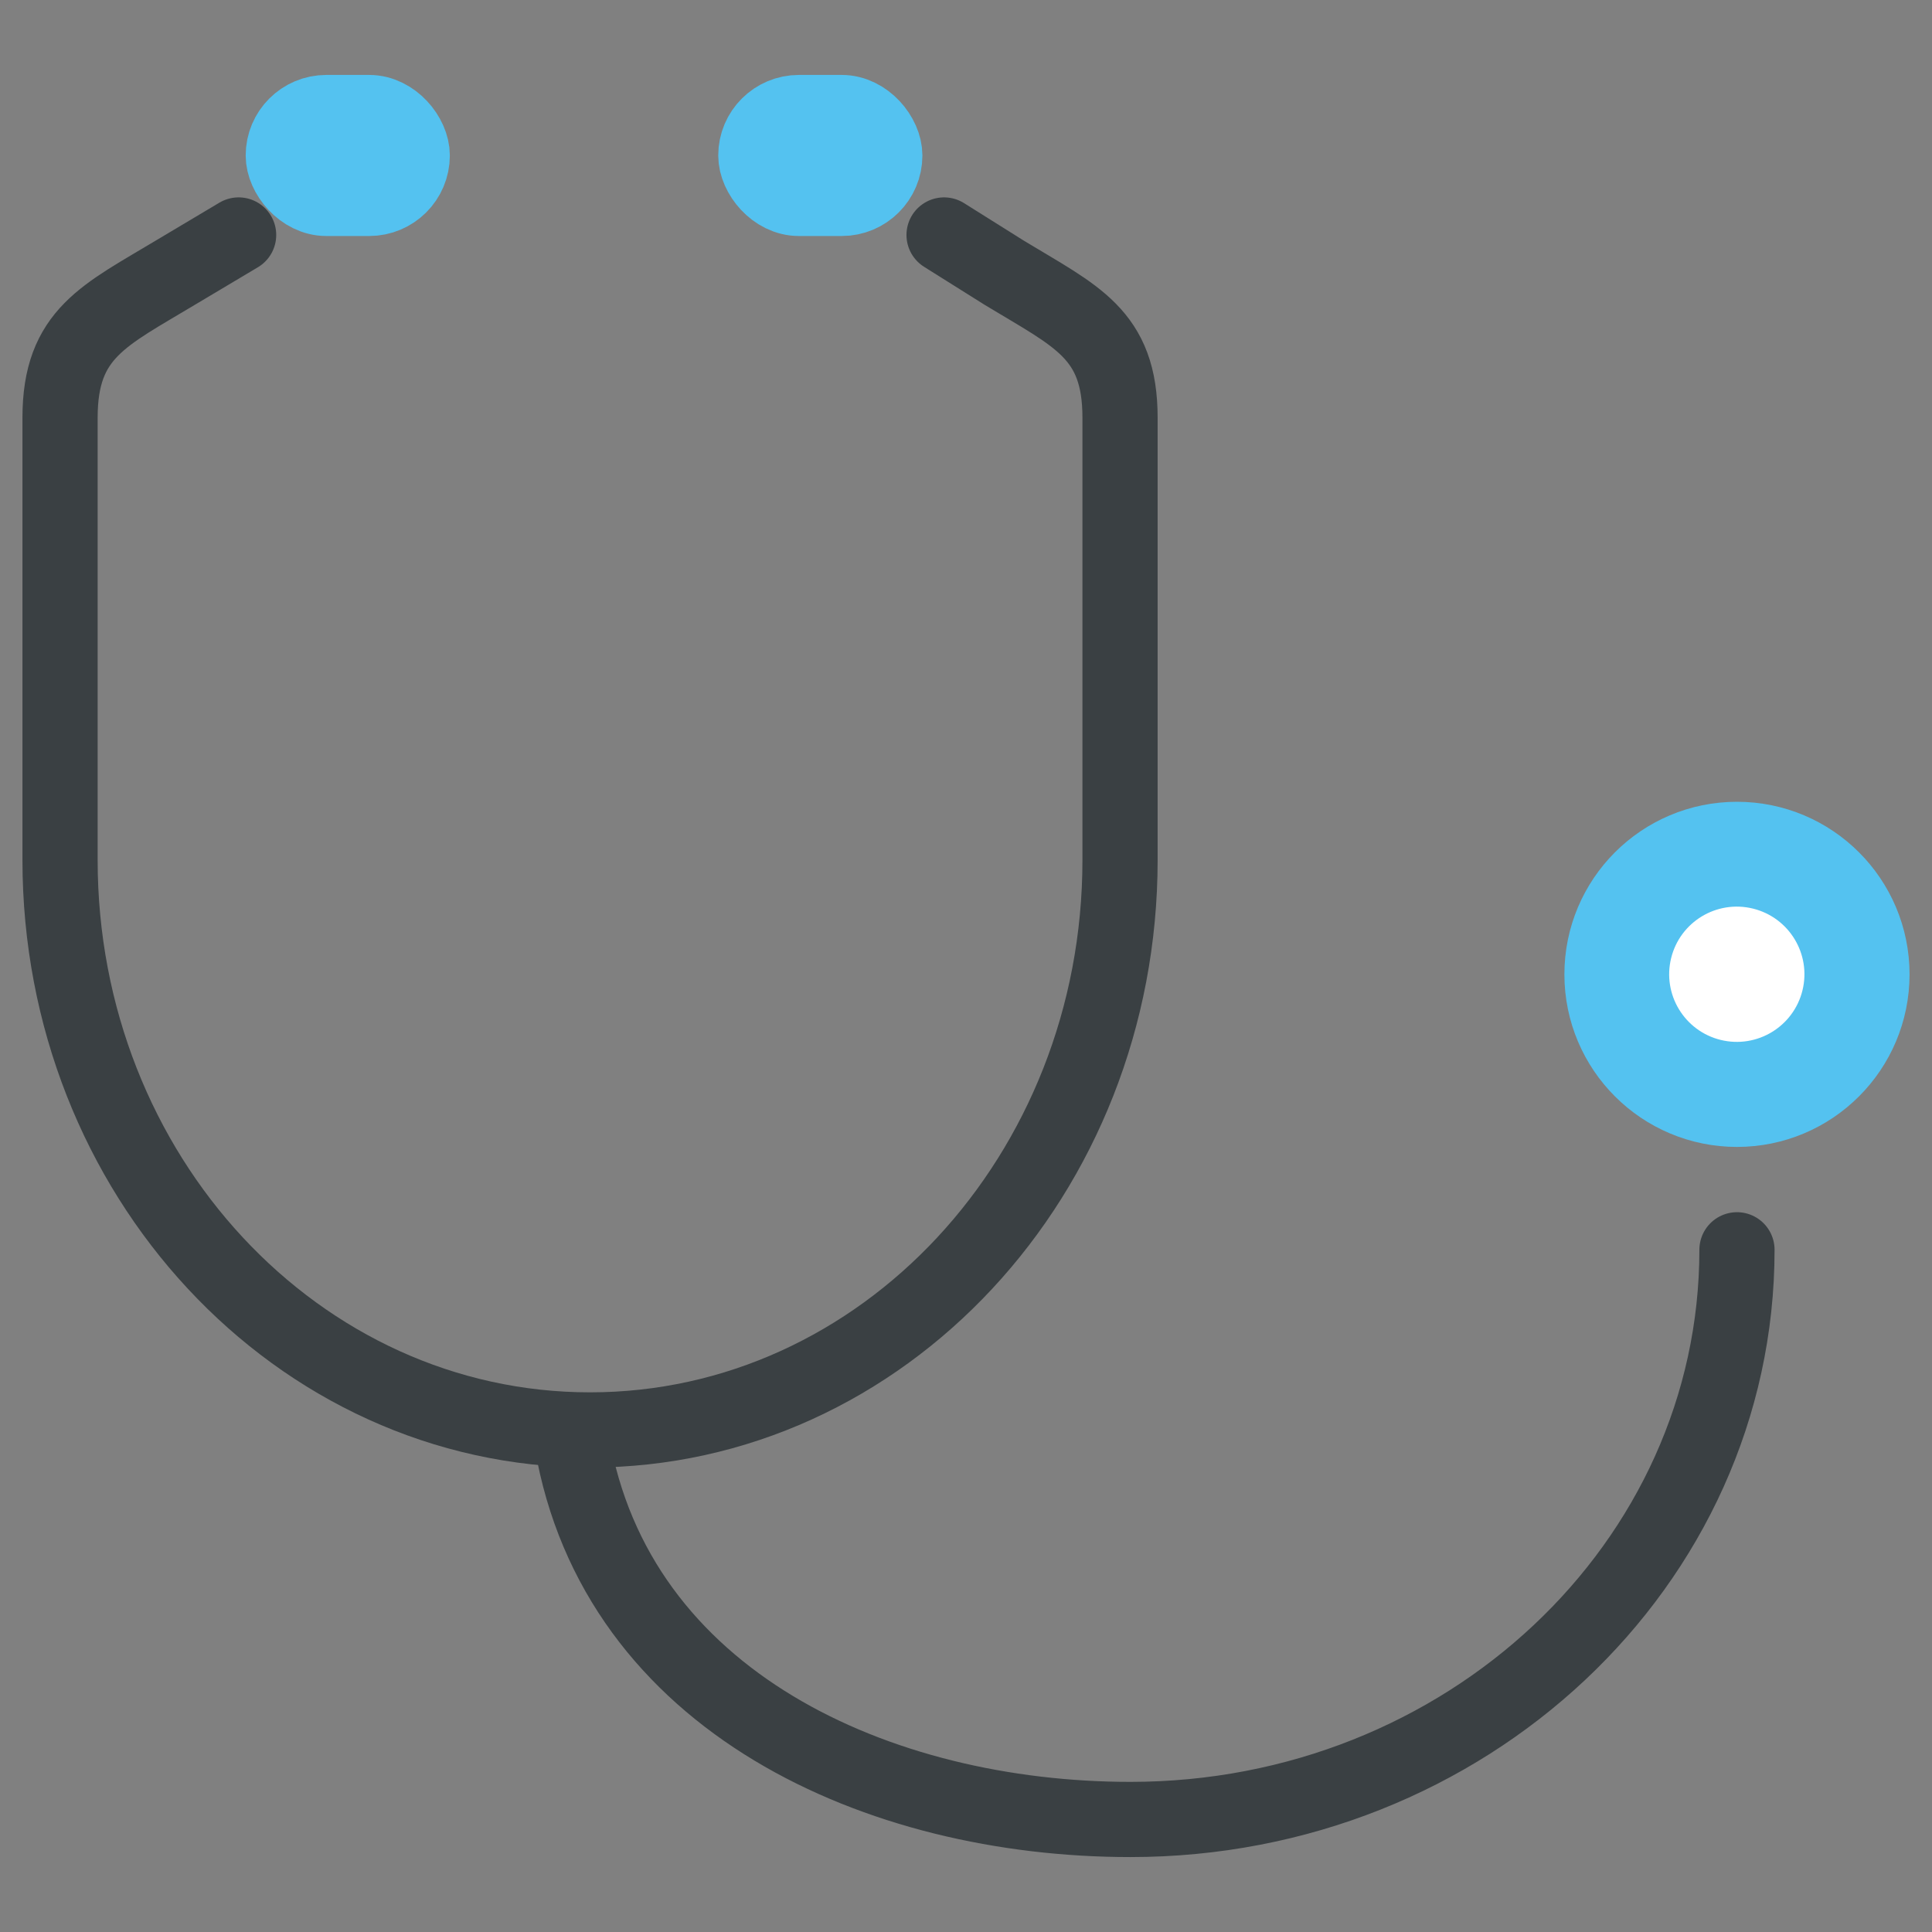 <svg id="レイヤー_1" data-name="レイヤー 1" xmlns="http://www.w3.org/2000/svg" width="74" height="74" viewBox="0 0 74 74">
  <rect x="0" y="0" width="74" height="74" fill="#808080" stroke="none"/>
  <title>treat</title>
  <g>
    <path d="M9.14,9l-2.35,1.4C4,12.08,2.3,12.76,2.3,16V32.94C2.3,45,11.39,54.77,22.6,54.77h0c11.21,0,20.3-9.77,20.3-21.83V16c0-3.22-1.68-3.88-4.43-5.55L36.16,9" fill="none" stroke="#3a4043" stroke-linecap="round" stroke-linejoin="round" stroke-width="2.88"/>
    <path d="M21.9,55.2c1.7,10,11.78,14.49,21.4,14.49h0c12.83,0,23.23-9.77,23.23-21.82" fill="none" stroke="#3a4043" stroke-linecap="round" stroke-linejoin="round" stroke-width="2.88"/>
    <circle cx="66.53" cy="37.32" r="5.17" fill="#54c2f0" stroke="#54c2f0" stroke-linecap="round" stroke-linejoin="round" stroke-width="2.88"/>
    <circle cx="66.53" cy="37.32" r="2.59" transform="translate(14.45 93.06) rotate(-76.24)" fill="#fff"/>
    <rect x="10.85" y="4.31" width="4.94" height="3.29" rx="1.65" stroke-width="2.88" stroke="#54c2f0" stroke-linecap="round" stroke-linejoin="round" fill="#54c2f0"/>
    <rect x="28.95" y="4.31" width="4.94" height="3.29" rx="1.65" stroke-width="2.88" stroke="#54c2f0" stroke-linecap="round" stroke-linejoin="round" fill="#54c2f0"/>
  </g>
</svg>
